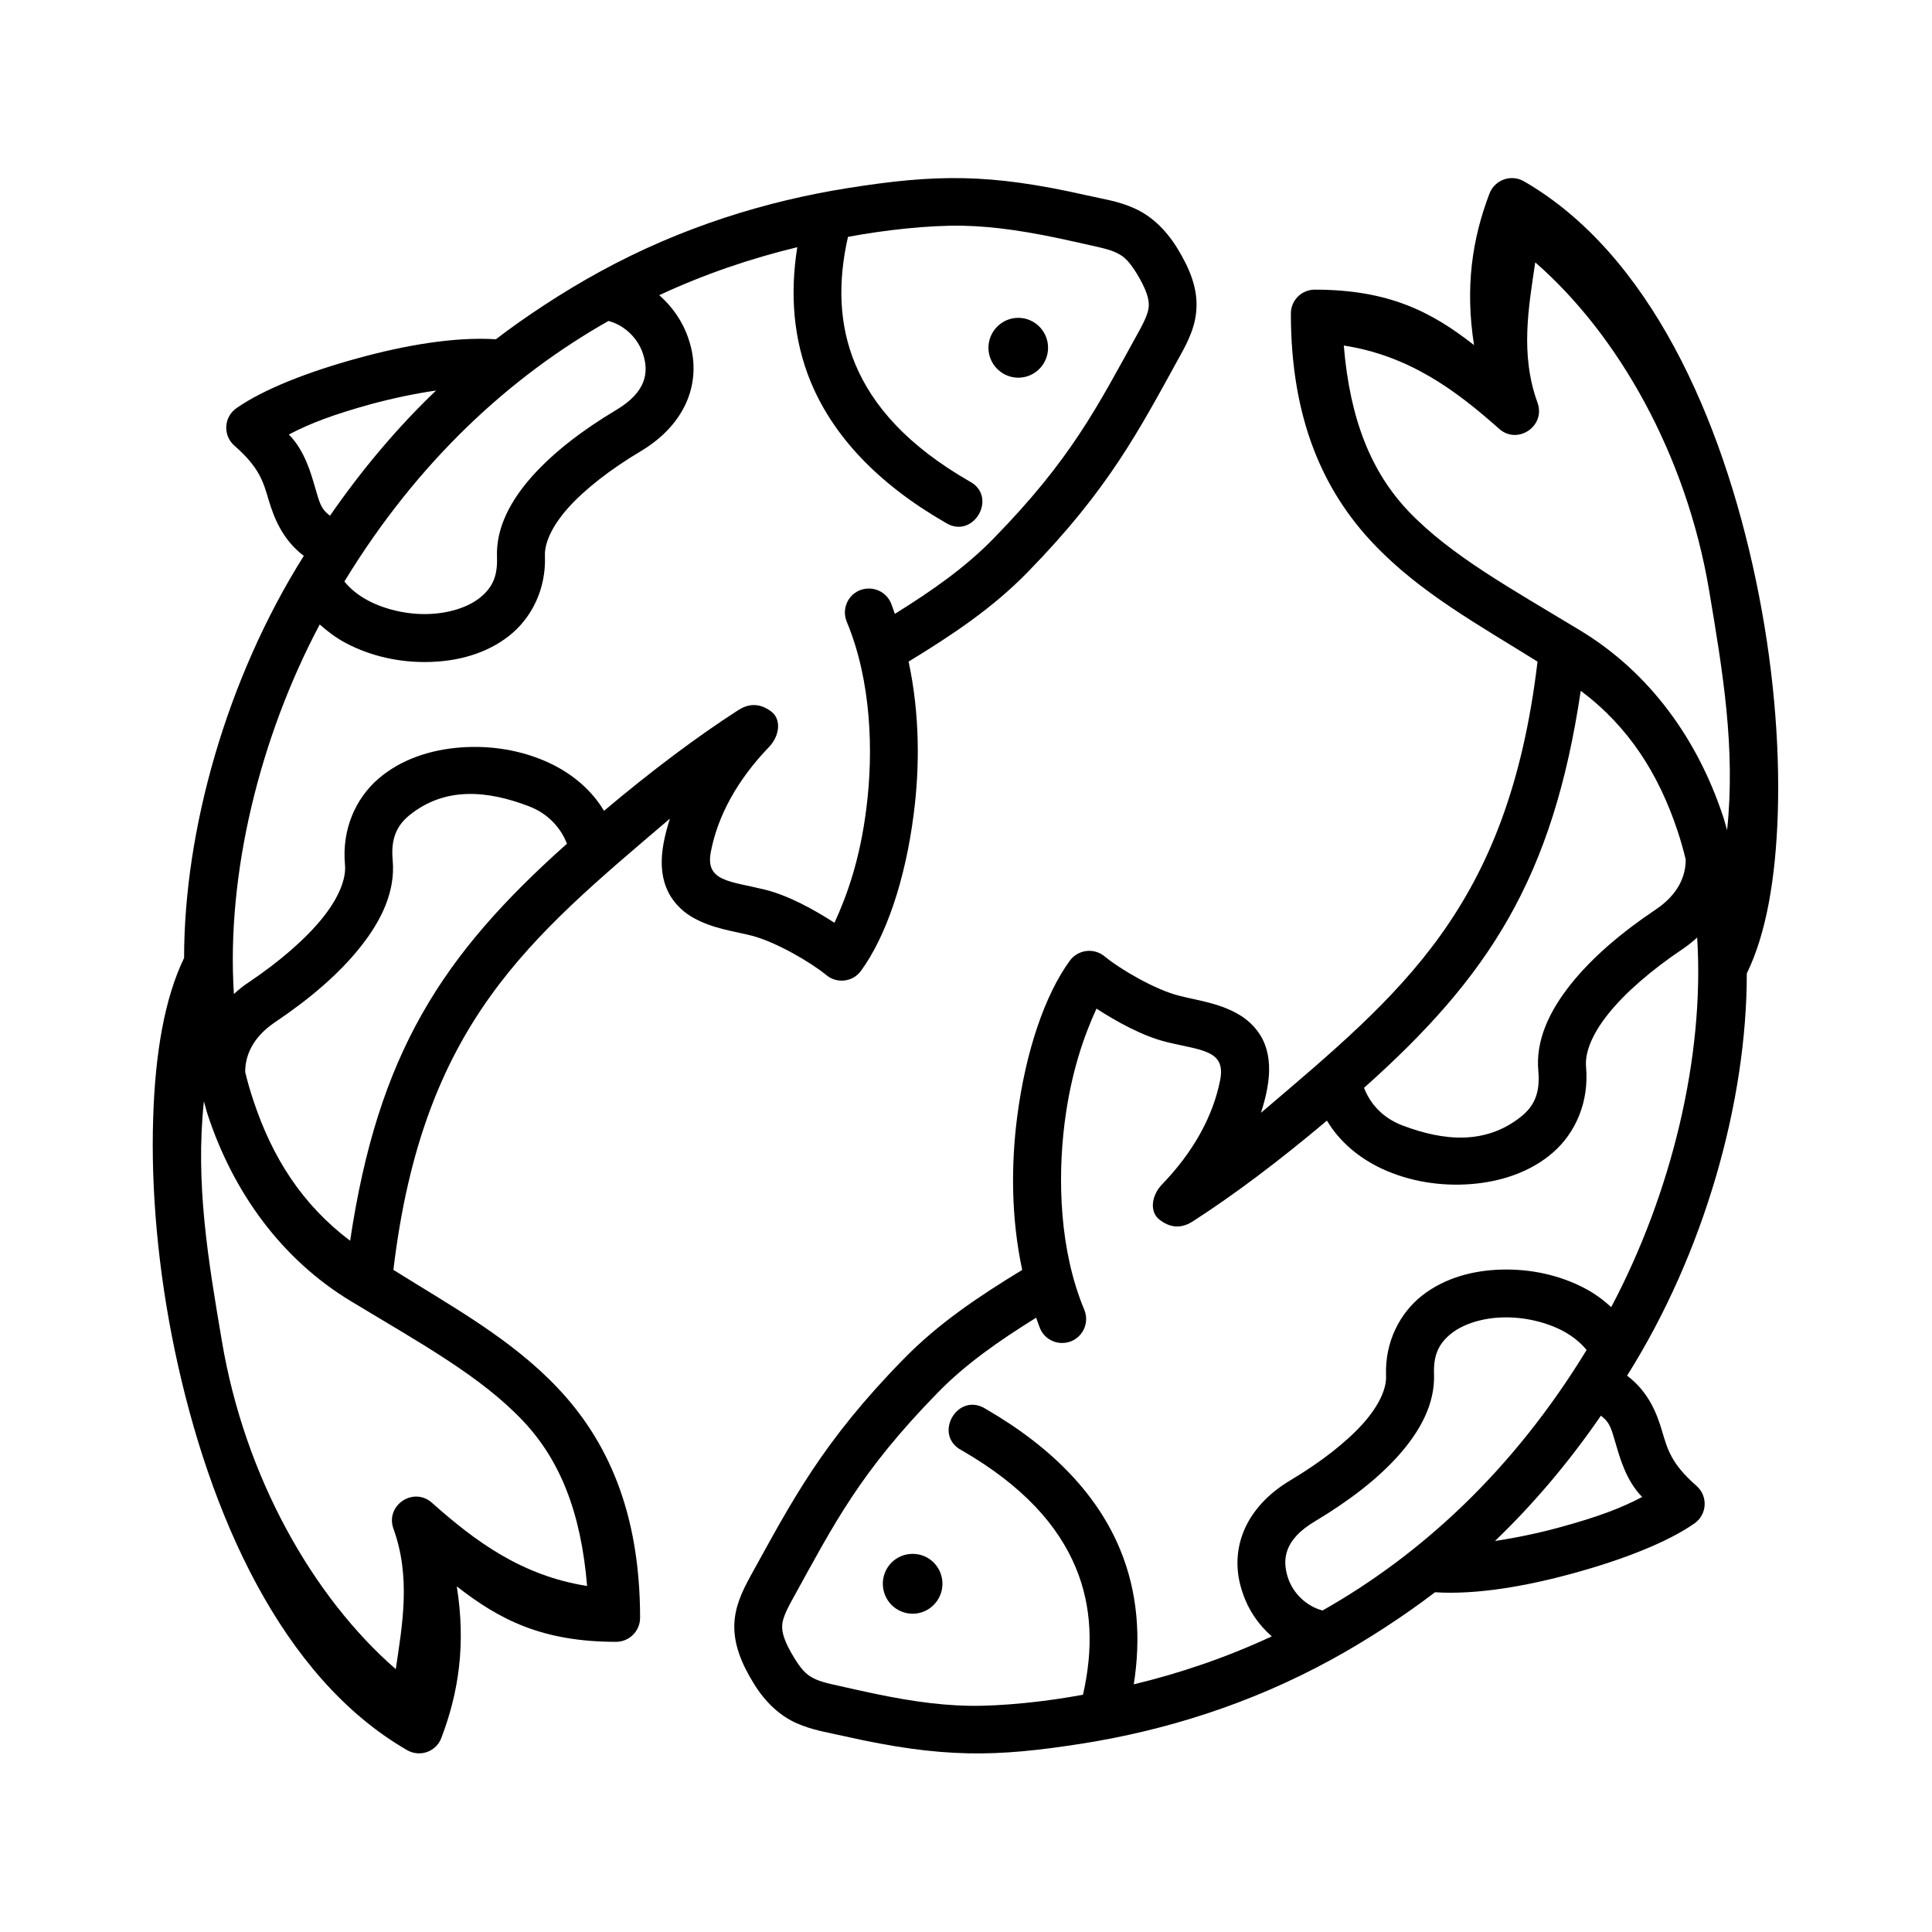 <?xml version="1.0" encoding="UTF-8"?>
<!-- Uploaded to: SVG Repo, www.svgrepo.com, Generator: SVG Repo Mixer Tools -->
<svg fill="#000000" width="800px" height="800px" version="1.1" viewBox="144 144 512 512" xmlns="http://www.w3.org/2000/svg">
 <g>
  <path d="m601.7 364c-0.379-1.227-0.672-2.481-1.082-3.672-6.734-20.402-19.441-38.133-37.871-49.266-18.398-11.145-34.285-19.832-45.516-31.609-9.734-10.262-15.477-24.078-17.113-43.883 17.293 2.688 29.598 11.777 41.172 22.074 4.898 4.344 12.387-0.754 10.172-6.902-4.664-12.832-2.356-25.34-0.609-37.211 22.012 19.16 40.031 51.023 46.066 86.855 3.637 21.629 7.047 41.922 4.781 63.613zm-86.098 78.227c-5.133-1.953-8.488-5.688-10.121-9.941 33.18-29.562 50.062-55.66 57.434-105.22 12.691 9.512 20.645 22.012 25.688 37.23 0.812 2.457 1.516 4.934 2.129 7.496 0 4.523-2.066 9.277-7.902 13.211-9.09 6.09-16.906 12.742-22.531 19.793-5.625 7.059-9.387 14.816-8.625 23.035 0.52 5.828-1.113 9.297-4.523 12.043-9.363 7.516-20.441 6.582-31.547 2.356zm24.582 110.15c9.965-9.566 19.414-20.617 28.074-33.211 2.57 1.953 2.769 3.621 4.023 7.754 0.934 3.152 2.625 9.477 6.914 13.793-5.625 2.977-11.84 5.309-21.746 8.016-5.731 1.574-11.668 2.801-17.266 3.648zm-45.695 18.418c-4.254-1.102-7.809-4.547-9.152-8.625-1.633-4.926-0.992-10.145 7.055-14.957 8.895-5.309 16.594-11.168 22.281-17.551 5.684-6.422 9.652-13.621 9.355-21.547-0.203-5.394 1.547-8.336 4.695-10.816 3.152-2.445 8.168-4.055 13.641-4.172 5.484-0.141 11.285 1.191 15.836 3.59 2.594 1.395 4.664 3.09 6.266 5.039-19.648 32.223-44.145 54.406-69.977 69.039zm-93.793 25.254c-8.688-0.172-17.668-1.516-30.055-4.316-4.926-1.137-8.285-1.719-10.352-2.648-2.066-0.934-3.441-1.898-5.66-5.484-2.801-4.516-3.383-6.938-3.352-8.625 0.027-1.664 0.785-3.644 2.769-7.203 11.078-20.086 17.848-33.617 38.426-54.664 7.352-7.551 16.012-13.613 26.125-19.91 0.32 0.875 0.586 1.773 0.961 2.68 0.934 2.426 3.297 4.023 5.891 4.023 4.586 0.027 7.641-4.606 5.891-8.828-6.555-15.656-7.082-34.523-5.219-49.391 1.723-13.59 5.168-23.18 8.457-30.387 5.336 3.441 12.098 7.234 18.539 8.84 9.129 2.246 15.746 2.098 14.262 9.969-1.863 9.652-7.121 19.184-15.457 27.809-2.801 2.918-3.352 7.293-0.582 9.359 3.383 2.598 6.359 1.953 8.805 0.379 10.934-7.055 22.711-15.891 35.512-26.676 3.41 5.738 8.688 10.004 14.551 12.742 7.281 3.383 15.539 4.695 23.527 4.082 7.965-0.609 15.805-3.152 21.781-8.336 5.981-5.195 9.652-13.383 8.805-22.773-0.32-3.531 1.395-8.398 5.859-13.965 4.434-5.57 11.371-11.605 19.711-17.203 1.395-0.934 2.68-1.988 3.875-3.062 2.016 31.777-6.914 67.984-22.773 97.934-2.098-1.898-4.371-3.59-6.852-4.898-6.734-3.59-14.516-5.246-22.121-5.043-7.586 0.172-15.137 2.188-21.113 6.852-5.938 4.664-9.941 12.332-9.59 21.312 0.152 3.207-1.656 7.641-6.09 12.629-4.434 4.953-11.195 10.234-19.301 15.07-12.129 7.234-16.504 18.656-12.602 29.824 1.461 4.461 4.172 8.426 7.703 11.516-12.16 5.66-24.469 9.801-36.566 12.711 1.926-12.27 1.082-24.43-3.644-35.797-5.859-14.145-17.527-26.734-35.512-37.148-7.523-4.863-14.312 6.969-6.32 10.996 16.207 9.387 25.48 19.883 30.117 31.051 4.281 10.293 4.664 21.52 1.898 33.648-9.426 1.77-21.328 3.082-30.305 2.934zm-0.258 12.598c9.68 0.203 19.039-0.789 30.609-2.625 21.379-3.383 44.027-10.293 65.746-22.191 9.68-5.277 19.91-12.043 27.496-17.867 11.043 0.699 24.137-1.605 36.5-4.988 13.211-3.609 25.105-8.246 32.273-13.262 3.359-2.367 3.621-7.234 0.531-9.941-6.711-5.891-7.676-9.652-9.129-14.527-1.281-4.316-3.41-10.262-9.27-14.688 20.555-32.629 31.75-72.773 31.723-106.57 5.219-10.727 7.664-25.363 8.219-42.504 0.586-18.691-1.277-40.176-5.801-61.695-9.008-42.996-28.164-86.504-61.488-105.75-3.383-1.949-7.727-0.402-9.129 3.269-4.574 12.043-6.5 24.809-4.082 40.148-11.336-8.895-22.684-14.695-42.246-14.695-3.5 0.027-6.32 2.859-6.297 6.359 0 28.219 8.777 47.203 21.988 61.078 12.27 12.918 27.84 21.43 43.379 31.141-7.785 65.277-36.004 87.793-73.293 119.57 0.672-2.133 1.281-4.293 1.664-6.477 0.785-4.281 0.695-8.219-0.645-11.688-1.344-3.5-3.969-6.152-6.711-7.785-5.418-3.242-11.133-3.789-16.184-5.133-6.18-1.594-15.332-6.875-19.594-10.406-2.828-2.305-7.023-1.773-9.18 1.164-6.59 9.039-11.695 23.91-13.965 41.43-1.633 12.742-1.605 26.797 1.34 40.527-11.715 7.144-22.273 14.223-31.484 23.672-21.547 22.012-29.484 37.488-40.469 57.371-2.215 4.055-4.231 8.168-4.344 13.148-0.09 5.016 1.773 9.941 5.219 15.512 3.152 5.102 7.082 8.57 11.312 10.434 4.227 1.863 8.191 2.426 12.68 3.441 12.914 2.918 22.945 4.312 32.629 4.523z"/>
  <path d="m385.86 571.65c-4.371 0-7.902-3.559-7.902-7.934 0-4.406 3.531-7.926 7.902-7.926 4.371 0 7.898 3.519 7.898 7.926-0.004 4.371-3.527 7.934-7.898 7.934z" fill-rule="evenodd"/>
  <path d="m198.04 435.84c0.352 1.254 0.645 2.508 1.047 3.699 6.738 20.383 19.453 38.137 37.883 49.277 18.422 11.133 34.309 19.82 45.504 31.602 9.77 10.262 15.477 24.086 17.113 43.883-17.258-2.711-29.598-11.777-41.141-22.074-4.926-4.344-12.422 0.762-10.172 6.914 4.637 12.832 2.367 25.34 0.609 37.199-22.012-19.148-40.031-51.023-46.066-86.852-3.672-21.633-7.086-41.922-4.777-63.648zm86.094-78.188c5.102 1.953 8.457 5.688 10.117 9.941-33.18 29.562-50.062 55.625-57.461 105.22-12.652-9.531-20.645-22.012-25.656-37.23-0.824-2.445-1.547-4.953-2.156-7.496 0-4.516 2.098-9.27 7.926-13.207 9.098-6.098 16.883-12.742 22.508-19.801 5.648-7.055 9.383-14.805 8.66-23.035-0.555-5.828 1.102-9.297 4.484-12.043 9.359-7.516 20.473-6.582 31.578-2.348zm-24.574-110.16c-10.004 9.562-19.418 20.617-28.105 33.18-2.57-1.926-2.769-3.582-4.023-7.727-0.934-3.152-2.594-9.473-6.879-13.793 5.625-2.973 11.84-5.301 21.719-8.043 5.742-1.547 11.691-2.801 17.289-3.617zm45.684-18.43c4.227 1.082 7.785 4.551 9.129 8.625 1.629 4.934 1.012 10.121-7.059 14.957-8.891 5.309-16.555 11.168-22.273 17.555-5.688 6.41-9.652 13.613-9.332 21.547 0.203 5.391-1.547 8.336-4.727 10.816-3.152 2.445-8.168 4.023-13.641 4.164-5.445 0.152-11.285-1.191-15.805-3.582-2.625-1.395-4.695-3.09-6.269-5.043 19.656-32.211 44.145-54.398 69.977-69.039zm93.766-25.246c8.695 0.18 17.672 1.523 30.094 4.32 4.898 1.137 8.246 1.719 10.324 2.648 2.098 0.934 3.43 1.898 5.684 5.481 2.769 4.523 3.352 6.941 3.332 8.605-0.027 1.684-0.789 3.644-2.777 7.227-11.078 20.09-17.84 33.617-38.426 54.676-7.344 7.523-15.98 13.613-26.09 19.91-0.352-0.879-0.609-1.785-0.961-2.688-0.961-2.418-3.293-4.023-5.918-4.023-4.574-0.027-7.637 4.606-5.859 8.84 6.531 15.652 7.082 34.523 5.188 49.355-1.684 13.613-5.156 23.203-8.457 30.379-5.309-3.41-12.098-7.227-18.512-8.801-9.129-2.246-15.77-2.106-14.258-9.969 1.836-9.652 7.113-19.191 15.422-27.816 2.801-2.91 3.352-7.281 0.609-9.387-3.41-2.559-6.383-1.922-8.828-0.34-10.934 7.055-22.711 15.883-35.512 26.645-3.41-5.715-8.66-9.969-14.551-12.711-7.262-3.383-15.539-4.695-23.504-4.082-7.988 0.609-15.805 3.152-21.781 8.336-5.981 5.188-9.68 13.383-8.805 22.773 0.32 3.519-1.426 8.398-5.859 13.965-4.457 5.57-11.371 11.605-19.703 17.203-1.434 0.934-2.715 1.977-3.879 3.062-2.039-31.812 6.879-68.027 22.746-97.934 2.129 1.898 4.406 3.582 6.852 4.898 6.762 3.582 14.516 5.246 22.129 5.043 7.609-0.18 15.133-2.188 21.109-6.852 5.981-4.664 9.941-12.336 9.59-21.316-0.113-3.203 1.695-7.637 6.117-12.625 4.434-4.953 11.172-10.234 19.301-15.074 12.098-7.227 16.473-18.691 12.602-29.852-1.457-4.43-4.203-8.398-7.727-11.488 12.188-5.66 24.457-9.789 36.586-12.711-1.953 12.277-1.102 24.406 3.609 35.805 5.894 14.145 17.555 26.734 35.539 37.121 7.496 4.898 14.312-6.969 6.332-10.965-16.238-9.387-25.508-19.883-30.145-31.051-4.262-10.293-4.664-21.52-1.898-33.648 9.438-1.789 21.305-3.106 30.285-2.961zm0.297-12.594c-9.711-0.203-19.07 0.785-30.613 2.621-21.402 3.387-44.023 10.262-65.781 22.191-9.672 5.277-19.883 12.02-27.492 17.875-11.023-0.699-24.145 1.605-36.477 4.988-13.234 3.609-25.102 8.246-32.273 13.262-3.383 2.356-3.644 7.234-0.555 9.941 6.734 5.891 7.664 9.652 9.117 14.516 1.316 4.293 3.441 10.262 9.277 14.695-20.527 32.625-31.723 72.773-31.723 106.56-5.195 10.73-7.676 25.371-8.195 42.516-0.609 18.691 1.254 40.176 5.769 61.688 9.039 43.008 28.168 86.477 61.492 105.71 3.41 1.988 7.754 0.441 9.117-3.231 4.586-12.043 6.531-24.809 4.082-40.148 11.375 8.891 22.711 14.695 42.246 14.695 3.5-0.027 6.332-2.859 6.332-6.387 0-28.191-8.805-47.203-21.984-61.043-12.277-12.918-27.879-21.434-43.391-31.141 7.785-65.277 35.977-87.793 73.27-119.57-0.672 2.129-1.254 4.281-1.664 6.473-0.789 4.293-0.699 8.223 0.672 11.695 1.34 3.492 3.965 6.152 6.672 7.785 5.457 3.231 11.133 3.785 16.211 5.102 6.18 1.633 15.34 6.914 19.594 10.41 2.801 2.328 7.031 1.809 9.156-1.141 6.59-9.031 11.715-23.91 13.965-41.453 1.656-12.711 1.605-26.797-1.344-40.5 11.75-7.172 22.301-14.223 31.523-23.672 21.539-22.039 29.473-37.488 40.438-57.406 2.246-4.023 4.254-8.133 4.344-13.121 0.113-5.016-1.754-9.941-5.195-15.512-3.176-5.106-7.113-8.574-11.336-10.441-4.227-1.898-8.168-2.418-12.68-3.441-12.898-2.918-22.902-4.324-32.574-4.523z"/>
  <path d="m413.85 228.23c4.371 0 7.898 3.559 7.898 7.926 0 4.371-3.519 7.934-7.898 7.934-4.344 0-7.902-3.559-7.902-7.934 0-4.363 3.559-7.926 7.902-7.926z" fill-rule="evenodd"/>
 </g>
</svg>